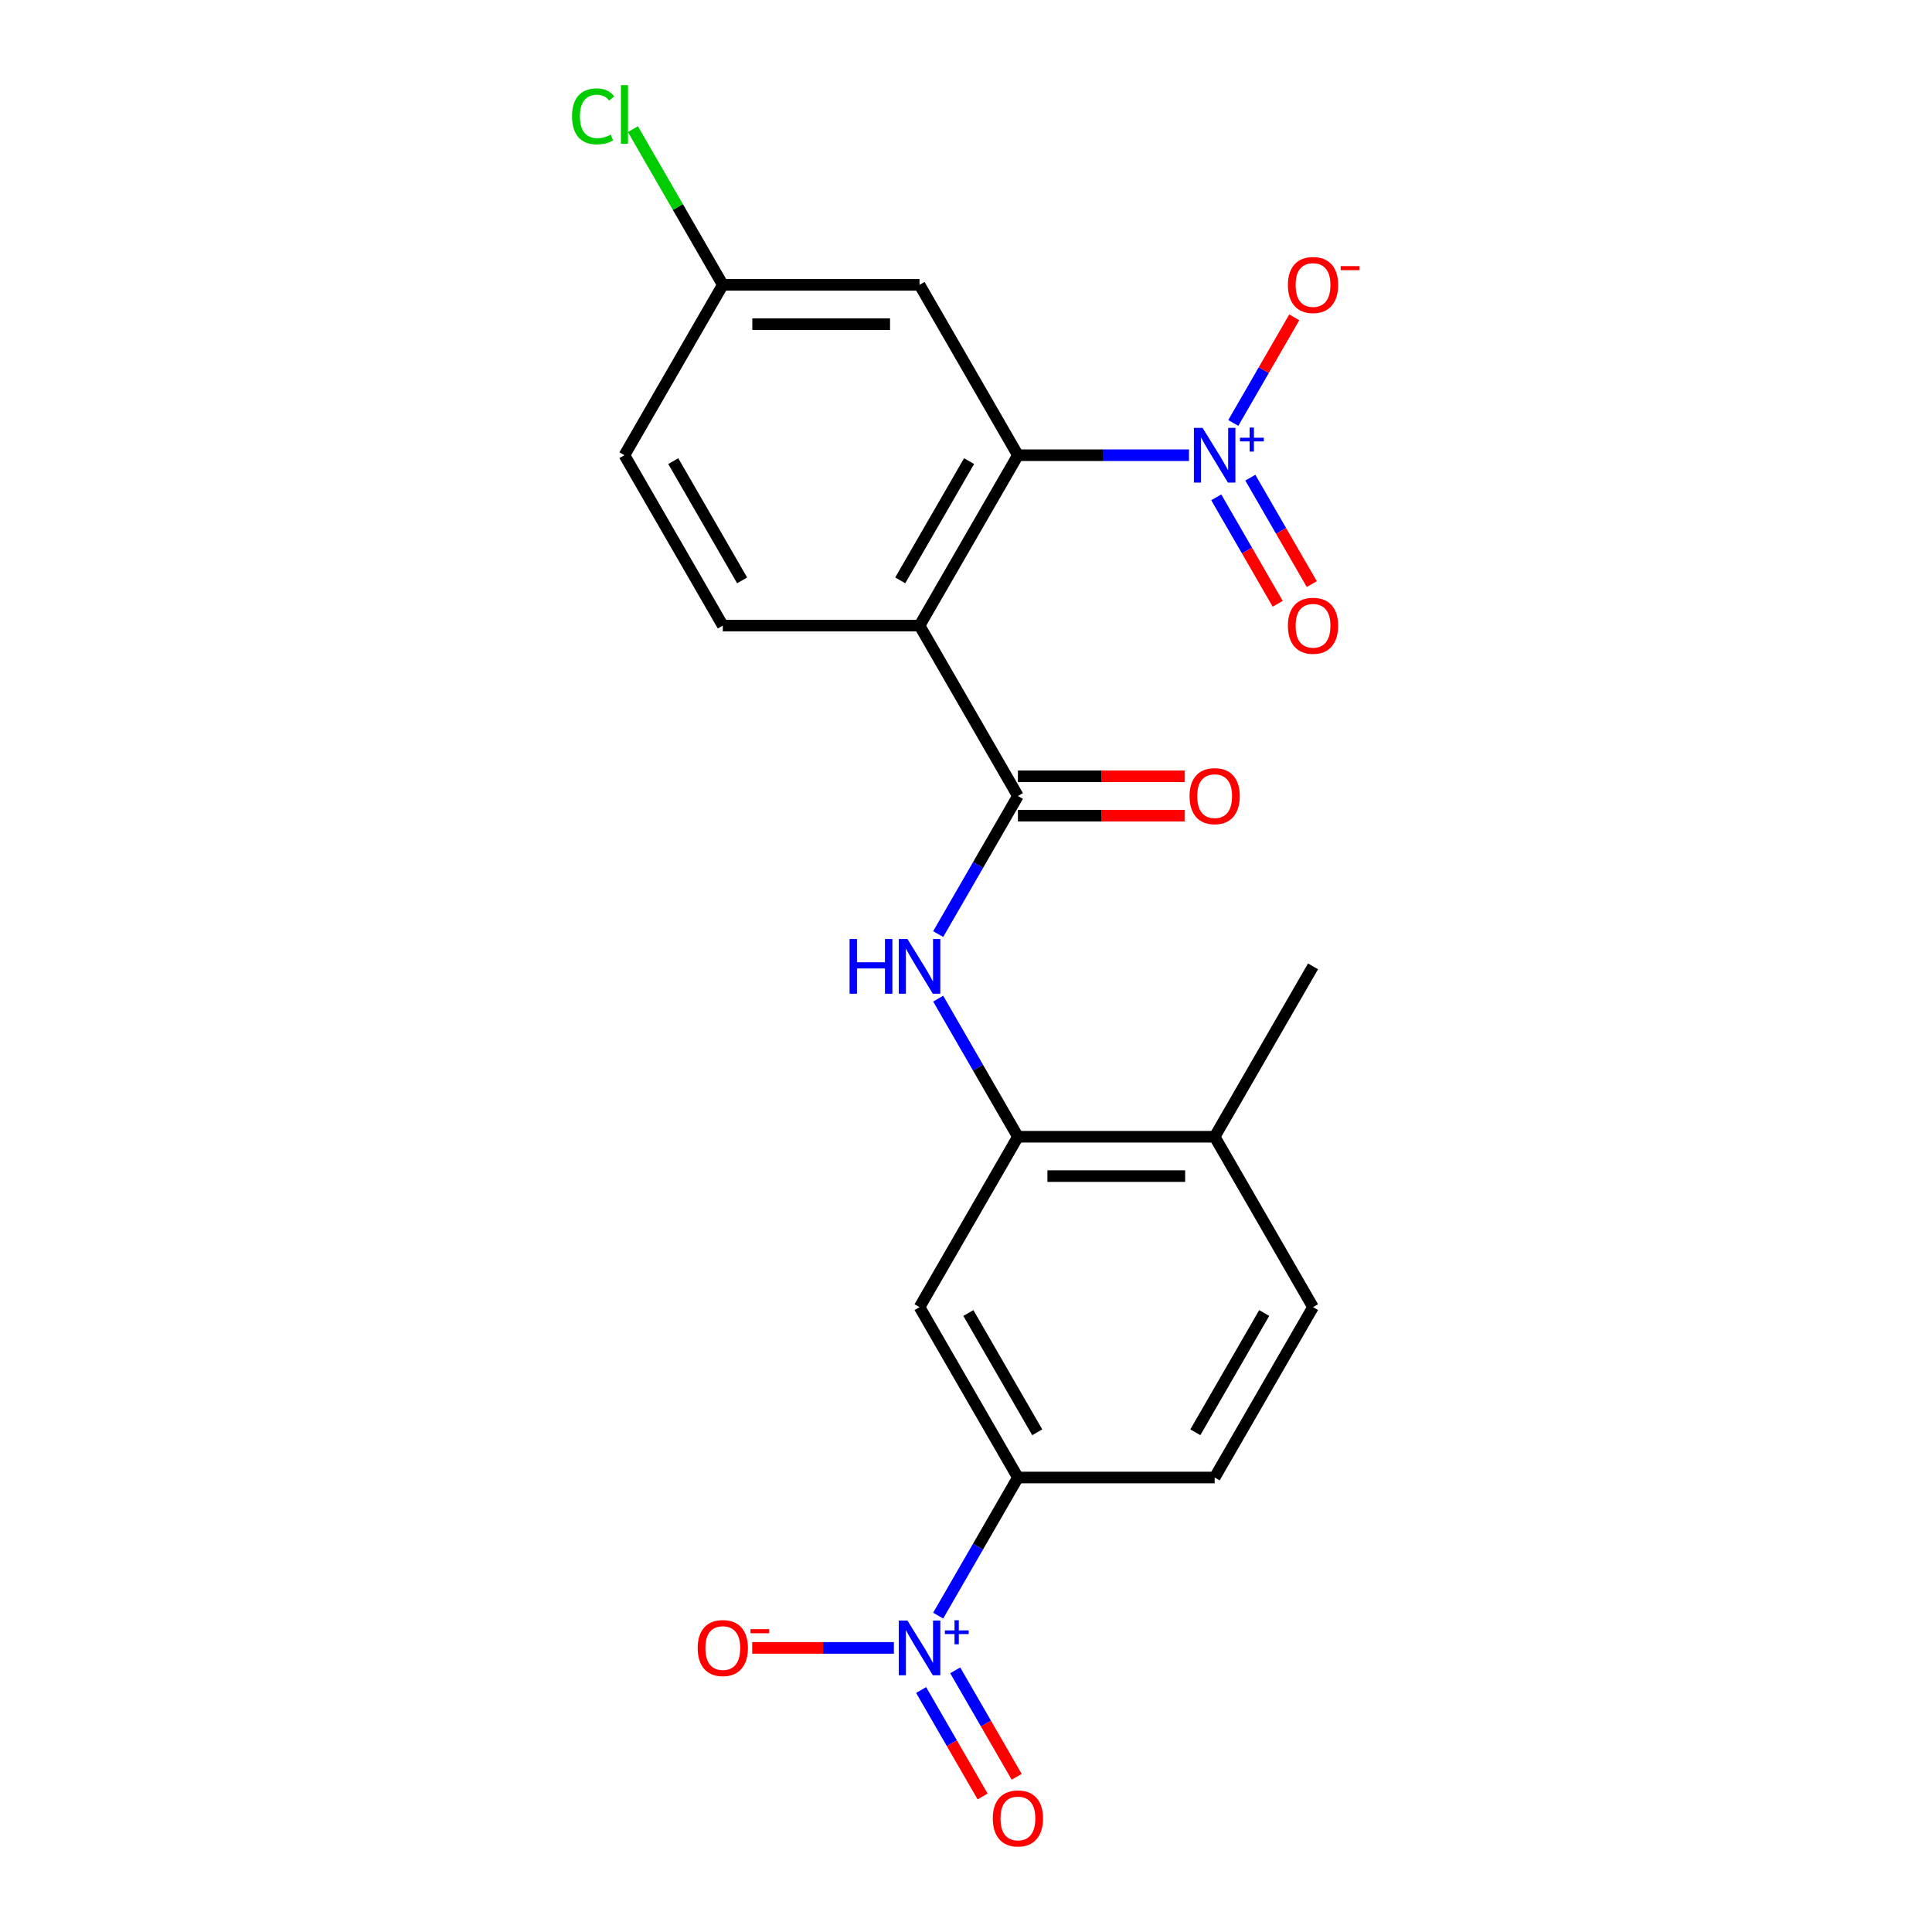 <?xml version='1.0' encoding='iso-8859-1'?>
<svg version='1.1' baseProfile='full'
              xmlns='http://www.w3.org/2000/svg'
                      xmlns:rdkit='http://www.rdkit.org/xml'
                      xmlns:xlink='http://www.w3.org/1999/xlink'
                  xml:space='preserve'
width='1000px' height='1000px' viewBox='0 0 1000 1000'>
<!-- END OF HEADER -->
<rect style='opacity:1.0;fill:#FFFFFF;stroke:none' width='1000' height='1000' x='0' y='0'> </rect>
<path class='bond-1' d='M 475.955,323.811 L 526.871,235.622' style='fill:none;fill-rule:evenodd;stroke:#000000;stroke-width:6px;stroke-linecap:butt;stroke-linejoin:miter;stroke-opacity:1' />
<path class='bond-1' d='M 465.954,300.4 L 501.596,238.667' style='fill:none;fill-rule:evenodd;stroke:#000000;stroke-width:6px;stroke-linecap:butt;stroke-linejoin:miter;stroke-opacity:1' />
<path class='bond-3' d='M 475.955,323.811 L 526.871,412.001' style='fill:none;fill-rule:evenodd;stroke:#000000;stroke-width:6px;stroke-linecap:butt;stroke-linejoin:miter;stroke-opacity:1' />
<path class='bond-9' d='M 475.955,323.811 L 374.122,323.811' style='fill:none;fill-rule:evenodd;stroke:#000000;stroke-width:6px;stroke-linecap:butt;stroke-linejoin:miter;stroke-opacity:1' />
<path class='bond-0' d='M 615.418,235.622 L 571.145,235.622' style='fill:none;fill-rule:evenodd;stroke:#0000FF;stroke-width:6px;stroke-linecap:butt;stroke-linejoin:miter;stroke-opacity:1' />
<path class='bond-0' d='M 571.145,235.622 L 526.871,235.622' style='fill:none;fill-rule:evenodd;stroke:#000000;stroke-width:6px;stroke-linecap:butt;stroke-linejoin:miter;stroke-opacity:1' />
<path class='bond-10' d='M 638.349,218.916 L 654.128,191.586' style='fill:none;fill-rule:evenodd;stroke:#0000FF;stroke-width:6px;stroke-linecap:butt;stroke-linejoin:miter;stroke-opacity:1' />
<path class='bond-10' d='M 654.128,191.586 L 669.907,164.256' style='fill:none;fill-rule:evenodd;stroke:#FF0000;stroke-width:6px;stroke-linecap:butt;stroke-linejoin:miter;stroke-opacity:1' />
<path class='bond-12' d='M 629.53,257.419 L 645.436,284.969' style='fill:none;fill-rule:evenodd;stroke:#0000FF;stroke-width:6px;stroke-linecap:butt;stroke-linejoin:miter;stroke-opacity:1' />
<path class='bond-12' d='M 645.436,284.969 L 661.342,312.52' style='fill:none;fill-rule:evenodd;stroke:#FF0000;stroke-width:6px;stroke-linecap:butt;stroke-linejoin:miter;stroke-opacity:1' />
<path class='bond-12' d='M 647.168,247.236 L 663.074,274.786' style='fill:none;fill-rule:evenodd;stroke:#0000FF;stroke-width:6px;stroke-linecap:butt;stroke-linejoin:miter;stroke-opacity:1' />
<path class='bond-12' d='M 663.074,274.786 L 678.98,302.336' style='fill:none;fill-rule:evenodd;stroke:#FF0000;stroke-width:6px;stroke-linecap:butt;stroke-linejoin:miter;stroke-opacity:1' />
<path class='bond-8' d='M 526.871,235.622 L 475.955,147.432' style='fill:none;fill-rule:evenodd;stroke:#000000;stroke-width:6px;stroke-linecap:butt;stroke-linejoin:miter;stroke-opacity:1' />
<path class='bond-2' d='M 485.6,836.243 L 506.236,800.502' style='fill:none;fill-rule:evenodd;stroke:#0000FF;stroke-width:6px;stroke-linecap:butt;stroke-linejoin:miter;stroke-opacity:1' />
<path class='bond-2' d='M 506.236,800.502 L 526.871,764.76' style='fill:none;fill-rule:evenodd;stroke:#000000;stroke-width:6px;stroke-linecap:butt;stroke-linejoin:miter;stroke-opacity:1' />
<path class='bond-11' d='M 462.669,852.949 L 426.002,852.949' style='fill:none;fill-rule:evenodd;stroke:#0000FF;stroke-width:6px;stroke-linecap:butt;stroke-linejoin:miter;stroke-opacity:1' />
<path class='bond-11' d='M 426.002,852.949 L 389.336,852.949' style='fill:none;fill-rule:evenodd;stroke:#FF0000;stroke-width:6px;stroke-linecap:butt;stroke-linejoin:miter;stroke-opacity:1' />
<path class='bond-13' d='M 476.781,874.747 L 492.687,902.297' style='fill:none;fill-rule:evenodd;stroke:#0000FF;stroke-width:6px;stroke-linecap:butt;stroke-linejoin:miter;stroke-opacity:1' />
<path class='bond-13' d='M 492.687,902.297 L 508.593,929.847' style='fill:none;fill-rule:evenodd;stroke:#FF0000;stroke-width:6px;stroke-linecap:butt;stroke-linejoin:miter;stroke-opacity:1' />
<path class='bond-13' d='M 494.419,864.563 L 510.325,892.114' style='fill:none;fill-rule:evenodd;stroke:#0000FF;stroke-width:6px;stroke-linecap:butt;stroke-linejoin:miter;stroke-opacity:1' />
<path class='bond-13' d='M 510.325,892.114 L 526.231,919.664' style='fill:none;fill-rule:evenodd;stroke:#FF0000;stroke-width:6px;stroke-linecap:butt;stroke-linejoin:miter;stroke-opacity:1' />
<path class='bond-4' d='M 526.871,412.001 L 506.236,447.743' style='fill:none;fill-rule:evenodd;stroke:#000000;stroke-width:6px;stroke-linecap:butt;stroke-linejoin:miter;stroke-opacity:1' />
<path class='bond-4' d='M 506.236,447.743 L 485.6,483.485' style='fill:none;fill-rule:evenodd;stroke:#0000FF;stroke-width:6px;stroke-linecap:butt;stroke-linejoin:miter;stroke-opacity:1' />
<path class='bond-14' d='M 526.871,422.184 L 570.015,422.184' style='fill:none;fill-rule:evenodd;stroke:#000000;stroke-width:6px;stroke-linecap:butt;stroke-linejoin:miter;stroke-opacity:1' />
<path class='bond-14' d='M 570.015,422.184 L 613.158,422.184' style='fill:none;fill-rule:evenodd;stroke:#FF0000;stroke-width:6px;stroke-linecap:butt;stroke-linejoin:miter;stroke-opacity:1' />
<path class='bond-14' d='M 526.871,401.818 L 570.015,401.818' style='fill:none;fill-rule:evenodd;stroke:#000000;stroke-width:6px;stroke-linecap:butt;stroke-linejoin:miter;stroke-opacity:1' />
<path class='bond-14' d='M 570.015,401.818 L 613.158,401.818' style='fill:none;fill-rule:evenodd;stroke:#FF0000;stroke-width:6px;stroke-linecap:butt;stroke-linejoin:miter;stroke-opacity:1' />
<path class='bond-5' d='M 485.6,516.897 L 506.236,552.638' style='fill:none;fill-rule:evenodd;stroke:#0000FF;stroke-width:6px;stroke-linecap:butt;stroke-linejoin:miter;stroke-opacity:1' />
<path class='bond-5' d='M 506.236,552.638 L 526.871,588.38' style='fill:none;fill-rule:evenodd;stroke:#000000;stroke-width:6px;stroke-linecap:butt;stroke-linejoin:miter;stroke-opacity:1' />
<path class='bond-7' d='M 526.871,588.38 L 475.955,676.57' style='fill:none;fill-rule:evenodd;stroke:#000000;stroke-width:6px;stroke-linecap:butt;stroke-linejoin:miter;stroke-opacity:1' />
<path class='bond-15' d='M 526.871,588.38 L 628.704,588.38' style='fill:none;fill-rule:evenodd;stroke:#000000;stroke-width:6px;stroke-linecap:butt;stroke-linejoin:miter;stroke-opacity:1' />
<path class='bond-15' d='M 542.146,608.747 L 613.429,608.747' style='fill:none;fill-rule:evenodd;stroke:#000000;stroke-width:6px;stroke-linecap:butt;stroke-linejoin:miter;stroke-opacity:1' />
<path class='bond-6' d='M 526.871,764.76 L 475.955,676.57' style='fill:none;fill-rule:evenodd;stroke:#000000;stroke-width:6px;stroke-linecap:butt;stroke-linejoin:miter;stroke-opacity:1' />
<path class='bond-6' d='M 536.872,741.348 L 501.23,679.615' style='fill:none;fill-rule:evenodd;stroke:#000000;stroke-width:6px;stroke-linecap:butt;stroke-linejoin:miter;stroke-opacity:1' />
<path class='bond-23' d='M 526.871,764.76 L 628.704,764.76' style='fill:none;fill-rule:evenodd;stroke:#000000;stroke-width:6px;stroke-linecap:butt;stroke-linejoin:miter;stroke-opacity:1' />
<path class='bond-22' d='M 475.955,147.432 L 374.122,147.432' style='fill:none;fill-rule:evenodd;stroke:#000000;stroke-width:6px;stroke-linecap:butt;stroke-linejoin:miter;stroke-opacity:1' />
<path class='bond-22' d='M 460.68,167.799 L 389.397,167.799' style='fill:none;fill-rule:evenodd;stroke:#000000;stroke-width:6px;stroke-linecap:butt;stroke-linejoin:miter;stroke-opacity:1' />
<path class='bond-19' d='M 374.122,323.811 L 323.206,235.622' style='fill:none;fill-rule:evenodd;stroke:#000000;stroke-width:6px;stroke-linecap:butt;stroke-linejoin:miter;stroke-opacity:1' />
<path class='bond-19' d='M 384.123,300.4 L 348.481,238.667' style='fill:none;fill-rule:evenodd;stroke:#000000;stroke-width:6px;stroke-linecap:butt;stroke-linejoin:miter;stroke-opacity:1' />
<path class='bond-17' d='M 628.704,588.38 L 679.62,676.57' style='fill:none;fill-rule:evenodd;stroke:#000000;stroke-width:6px;stroke-linecap:butt;stroke-linejoin:miter;stroke-opacity:1' />
<path class='bond-21' d='M 628.704,588.38 L 679.62,500.191' style='fill:none;fill-rule:evenodd;stroke:#000000;stroke-width:6px;stroke-linecap:butt;stroke-linejoin:miter;stroke-opacity:1' />
<path class='bond-16' d='M 628.704,764.76 L 679.62,676.57' style='fill:none;fill-rule:evenodd;stroke:#000000;stroke-width:6px;stroke-linecap:butt;stroke-linejoin:miter;stroke-opacity:1' />
<path class='bond-16' d='M 618.703,741.348 L 654.345,679.615' style='fill:none;fill-rule:evenodd;stroke:#000000;stroke-width:6px;stroke-linecap:butt;stroke-linejoin:miter;stroke-opacity:1' />
<path class='bond-18' d='M 374.122,147.432 L 323.206,235.622' style='fill:none;fill-rule:evenodd;stroke:#000000;stroke-width:6px;stroke-linecap:butt;stroke-linejoin:miter;stroke-opacity:1' />
<path class='bond-20' d='M 374.122,147.432 L 350.857,107.136' style='fill:none;fill-rule:evenodd;stroke:#000000;stroke-width:6px;stroke-linecap:butt;stroke-linejoin:miter;stroke-opacity:1' />
<path class='bond-20' d='M 350.857,107.136 L 327.592,66.839' style='fill:none;fill-rule:evenodd;stroke:#00CC00;stroke-width:6px;stroke-linecap:butt;stroke-linejoin:miter;stroke-opacity:1' />
<path  class='atom-1' d='M 622.444 221.462
L 631.724 236.462
Q 632.644 237.942, 634.124 240.622
Q 635.604 243.302, 635.684 243.462
L 635.684 221.462
L 639.444 221.462
L 639.444 249.782
L 635.564 249.782
L 625.604 233.382
Q 624.444 231.462, 623.204 229.262
Q 622.004 227.062, 621.644 226.382
L 621.644 249.782
L 617.964 249.782
L 617.964 221.462
L 622.444 221.462
' fill='#0000FF'/>
<path  class='atom-1' d='M 641.82 226.567
L 646.809 226.567
L 646.809 221.313
L 649.027 221.313
L 649.027 226.567
L 654.149 226.567
L 654.149 228.467
L 649.027 228.467
L 649.027 233.747
L 646.809 233.747
L 646.809 228.467
L 641.82 228.467
L 641.82 226.567
' fill='#0000FF'/>
<path  class='atom-3' d='M 469.695 838.789
L 478.975 853.789
Q 479.895 855.269, 481.375 857.949
Q 482.855 860.629, 482.935 860.789
L 482.935 838.789
L 486.695 838.789
L 486.695 867.109
L 482.815 867.109
L 472.855 850.709
Q 471.695 848.789, 470.455 846.589
Q 469.255 844.389, 468.895 843.709
L 468.895 867.109
L 465.215 867.109
L 465.215 838.789
L 469.695 838.789
' fill='#0000FF'/>
<path  class='atom-3' d='M 489.071 843.894
L 494.06 843.894
L 494.06 838.641
L 496.278 838.641
L 496.278 843.894
L 501.4 843.894
L 501.4 845.795
L 496.278 845.795
L 496.278 851.075
L 494.06 851.075
L 494.06 845.795
L 489.071 845.795
L 489.071 843.894
' fill='#0000FF'/>
<path  class='atom-5' d='M 439.735 486.031
L 443.575 486.031
L 443.575 498.071
L 458.055 498.071
L 458.055 486.031
L 461.895 486.031
L 461.895 514.351
L 458.055 514.351
L 458.055 501.271
L 443.575 501.271
L 443.575 514.351
L 439.735 514.351
L 439.735 486.031
' fill='#0000FF'/>
<path  class='atom-5' d='M 469.695 486.031
L 478.975 501.031
Q 479.895 502.511, 481.375 505.191
Q 482.855 507.871, 482.935 508.031
L 482.935 486.031
L 486.695 486.031
L 486.695 514.351
L 482.815 514.351
L 472.855 497.951
Q 471.695 496.031, 470.455 493.831
Q 469.255 491.631, 468.895 490.951
L 468.895 514.351
L 465.215 514.351
L 465.215 486.031
L 469.695 486.031
' fill='#0000FF'/>
<path  class='atom-11' d='M 666.62 147.512
Q 666.62 140.712, 669.98 136.912
Q 673.34 133.112, 679.62 133.112
Q 685.9 133.112, 689.26 136.912
Q 692.62 140.712, 692.62 147.512
Q 692.62 154.392, 689.22 158.312
Q 685.82 162.192, 679.62 162.192
Q 673.38 162.192, 669.98 158.312
Q 666.62 154.432, 666.62 147.512
M 679.62 158.992
Q 683.94 158.992, 686.26 156.112
Q 688.62 153.192, 688.62 147.512
Q 688.62 141.952, 686.26 139.152
Q 683.94 136.312, 679.62 136.312
Q 675.3 136.312, 672.94 139.112
Q 670.62 141.912, 670.62 147.512
Q 670.62 153.232, 672.94 156.112
Q 675.3 158.992, 679.62 158.992
' fill='#FF0000'/>
<path  class='atom-11' d='M 693.94 137.735
L 703.629 137.735
L 703.629 139.847
L 693.94 139.847
L 693.94 137.735
' fill='#FF0000'/>
<path  class='atom-12' d='M 361.122 853.029
Q 361.122 846.229, 364.482 842.429
Q 367.842 838.629, 374.122 838.629
Q 380.402 838.629, 383.762 842.429
Q 387.122 846.229, 387.122 853.029
Q 387.122 859.909, 383.722 863.829
Q 380.322 867.709, 374.122 867.709
Q 367.882 867.709, 364.482 863.829
Q 361.122 859.949, 361.122 853.029
M 374.122 864.509
Q 378.442 864.509, 380.762 861.629
Q 383.122 858.709, 383.122 853.029
Q 383.122 847.469, 380.762 844.669
Q 378.442 841.829, 374.122 841.829
Q 369.802 841.829, 367.442 844.629
Q 365.122 847.429, 365.122 853.029
Q 365.122 858.749, 367.442 861.629
Q 369.802 864.509, 374.122 864.509
' fill='#FF0000'/>
<path  class='atom-12' d='M 388.442 843.252
L 398.131 843.252
L 398.131 845.364
L 388.442 845.364
L 388.442 843.252
' fill='#FF0000'/>
<path  class='atom-13' d='M 666.62 323.891
Q 666.62 317.091, 669.98 313.291
Q 673.34 309.491, 679.62 309.491
Q 685.9 309.491, 689.26 313.291
Q 692.62 317.091, 692.62 323.891
Q 692.62 330.771, 689.22 334.691
Q 685.82 338.571, 679.62 338.571
Q 673.38 338.571, 669.98 334.691
Q 666.62 330.811, 666.62 323.891
M 679.62 335.371
Q 683.94 335.371, 686.26 332.491
Q 688.62 329.571, 688.62 323.891
Q 688.62 318.331, 686.26 315.531
Q 683.94 312.691, 679.62 312.691
Q 675.3 312.691, 672.94 315.491
Q 670.62 318.291, 670.62 323.891
Q 670.62 329.611, 672.94 332.491
Q 675.3 335.371, 679.62 335.371
' fill='#FF0000'/>
<path  class='atom-14' d='M 513.871 941.219
Q 513.871 934.419, 517.231 930.619
Q 520.591 926.819, 526.871 926.819
Q 533.151 926.819, 536.511 930.619
Q 539.871 934.419, 539.871 941.219
Q 539.871 948.099, 536.471 952.019
Q 533.071 955.899, 526.871 955.899
Q 520.631 955.899, 517.231 952.019
Q 513.871 948.139, 513.871 941.219
M 526.871 952.699
Q 531.191 952.699, 533.511 949.819
Q 535.871 946.899, 535.871 941.219
Q 535.871 935.659, 533.511 932.859
Q 531.191 930.019, 526.871 930.019
Q 522.551 930.019, 520.191 932.819
Q 517.871 935.619, 517.871 941.219
Q 517.871 946.939, 520.191 949.819
Q 522.551 952.699, 526.871 952.699
' fill='#FF0000'/>
<path  class='atom-15' d='M 615.704 412.081
Q 615.704 405.281, 619.064 401.481
Q 622.424 397.681, 628.704 397.681
Q 634.984 397.681, 638.344 401.481
Q 641.704 405.281, 641.704 412.081
Q 641.704 418.961, 638.304 422.881
Q 634.904 426.761, 628.704 426.761
Q 622.464 426.761, 619.064 422.881
Q 615.704 419.001, 615.704 412.081
M 628.704 423.561
Q 633.024 423.561, 635.344 420.681
Q 637.704 417.761, 637.704 412.081
Q 637.704 406.521, 635.344 403.721
Q 633.024 400.881, 628.704 400.881
Q 624.384 400.881, 622.024 403.681
Q 619.704 406.481, 619.704 412.081
Q 619.704 417.801, 622.024 420.681
Q 624.384 423.561, 628.704 423.561
' fill='#FF0000'/>
<path  class='atom-21' d='M 296.086 60.222
Q 296.086 53.182, 299.366 49.502
Q 302.686 45.782, 308.966 45.782
Q 314.806 45.782, 317.926 49.903
L 315.286 52.062
Q 313.006 49.062, 308.966 49.062
Q 304.686 49.062, 302.406 51.943
Q 300.166 54.782, 300.166 60.222
Q 300.166 65.823, 302.486 68.703
Q 304.846 71.582, 309.406 71.582
Q 312.526 71.582, 316.166 69.703
L 317.286 72.703
Q 315.806 73.662, 313.566 74.222
Q 311.326 74.782, 308.846 74.782
Q 302.686 74.782, 299.366 71.022
Q 296.086 67.263, 296.086 60.222
' fill='#00CC00'/>
<path  class='atom-21' d='M 321.366 44.062
L 325.046 44.062
L 325.046 74.422
L 321.366 74.422
L 321.366 44.062
' fill='#00CC00'/>
</svg>
